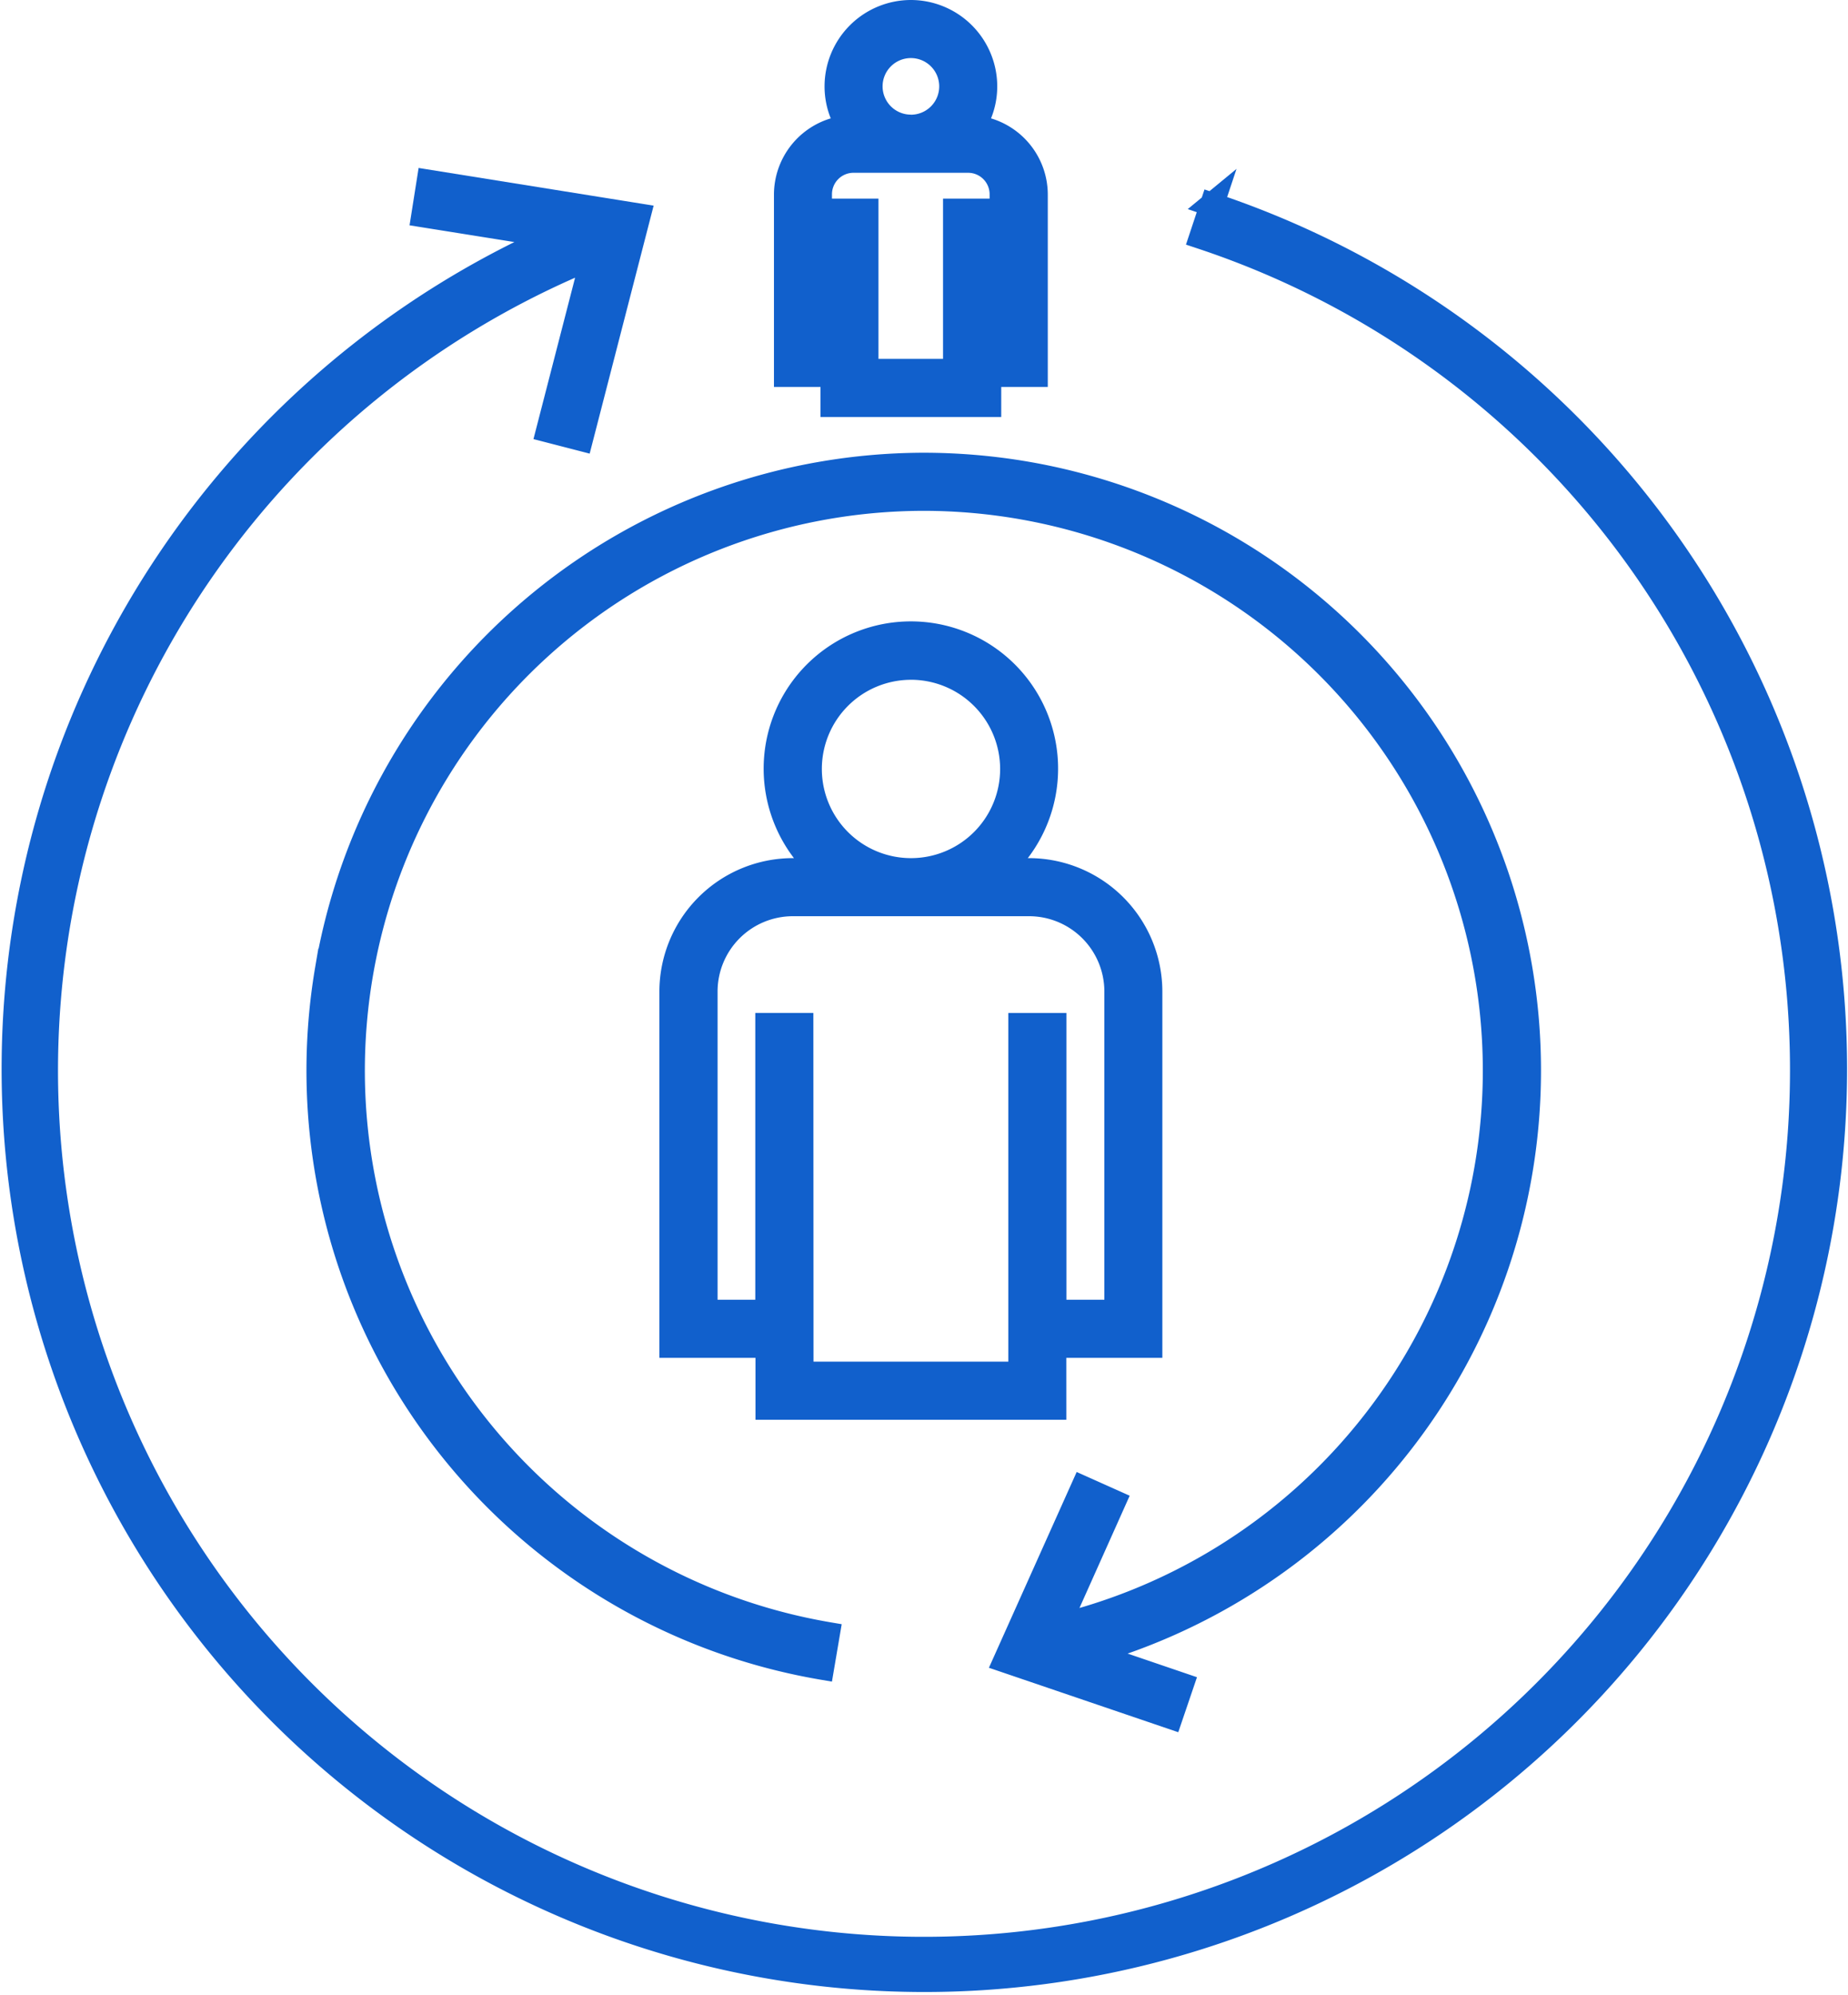 <svg xmlns="http://www.w3.org/2000/svg" width="77.286" height="83.402" viewBox="0 0 77.286 83.402"><g id="noun-attraction-1705760" transform="translate(-115.926 -27.207)"><path id="Path_25935" data-name="Path 25935" d="M301.309,219.228V216.64h4.016V201.823a5.081,5.081,0,0,0-5.075-5.075h-1.2a5.657,5.657,0,1,0-7.491,0h-1.2a5.082,5.082,0,0,0-5.075,5.075V216.64H289.3v2.588Zm-10.23-26.709a4.228,4.228,0,1,1,4.228,4.229A4.233,4.233,0,0,1,291.079,192.519Zm-4.361,22.692V201.822a3.651,3.651,0,0,1,3.646-3.646h9.884a3.651,3.651,0,0,1,3.646,3.646V215.21h-2.587v-11.99h-1.429V217.8h-9.148V203.221H289.3v11.99Z" transform="translate(-141.287 -133.164)" fill="#1160cc"></path><path id="Path_25935_-_Outline" data-name="Path 25935 - Outline" d="M301.809,219.728h-13V217.14H284.79V201.823a5.582,5.582,0,0,1,5.575-5.575h.052a6.157,6.157,0,1,1,9.78,0h.052a5.582,5.582,0,0,1,5.575,5.575V217.14h-4.016Zm-12-1h11V216.14h4.016V201.823a4.58,4.58,0,0,0-4.575-4.575h-2.514l.986-.874a5.157,5.157,0,1,0-6.827,0l.987.874h-2.516a4.58,4.58,0,0,0-4.575,4.575V216.14H289.8Zm10.574-.429H290.231V203.721H289.8v11.99h-3.584V201.822a4.151,4.151,0,0,1,4.146-4.146h9.884a4.151,4.151,0,0,1,4.146,4.146V215.71h-3.587v-11.99h-.429Zm-9.148-1h8.148V202.721h2.429v11.99h1.587V201.822a3.15,3.15,0,0,0-3.146-3.146h-9.884a3.15,3.15,0,0,0-3.146,3.146V214.71H288.8v-11.99h2.429Zm4.076-20.051a4.728,4.728,0,1,1,4.729-4.729A4.734,4.734,0,0,1,295.307,197.248Zm0-8.456a3.728,3.728,0,1,0,3.729,3.728A3.732,3.732,0,0,0,295.307,188.791Z" transform="translate(-141.287 -133.164)" fill="#1160cc"></path><path id="Path_25936" data-name="Path 25936" d="M314.629,35.331v7.554h1.947v1.255h6.558V42.885h1.947V35.331a2.823,2.823,0,0,0-2.628-2.808,3.111,3.111,0,1,0-5.2,0,2.823,2.823,0,0,0-2.629,2.808Zm5.225-6.195a1.684,1.684,0,1,1-1.682,1.684A1.685,1.685,0,0,1,319.854,29.136Zm-3.8,6.195a1.4,1.4,0,0,1,1.4-1.4h4.793a1.4,1.4,0,0,1,1.4,1.4v6.125h-.518V36.01h-1.429v6.7H318v-6.7h-1.429v5.446h-.518V35.331Z" transform="translate(-165.835)" fill="#1160cc"></path><path id="Path_25936_-_Outline" data-name="Path 25936 - Outline" d="M319.856,27.207a3.616,3.616,0,0,1,3.611,3.613,3.572,3.572,0,0,1-.26,1.336,3.332,3.332,0,0,1,2.374,3.175v8.054h-1.947v1.255h-7.558V43.385h-1.947V35.331a3.333,3.333,0,0,1,2.375-3.175,3.571,3.571,0,0,1-.259-1.336A3.616,3.616,0,0,1,319.856,27.207Zm4.725,15.178V35.331a2.33,2.33,0,0,0-2.163-2.309l-.85-.061.468-.713a2.611,2.611,0,1,0-4.36,0l.469.713-.851.061a2.331,2.331,0,0,0-2.164,2.281v7.082h1.947v1.255h5.558V42.385Zm-4.727-13.749a2.184,2.184,0,1,1-2.182,2.184A2.185,2.185,0,0,1,319.854,28.636Zm0,3.367a1.184,1.184,0,1,0-1.182-1.184A1.184,1.184,0,0,0,319.854,32Zm-2.4,1.428h4.793a1.9,1.9,0,0,1,1.9,1.9v6.625h-1.518V36.51h-.429v6.7h-4.7v-6.7h-.429v5.446h-1.518V34.831h.068A1.9,1.9,0,0,1,317.458,33.431Zm5.694,2.079v-.179a.9.9,0,0,0-.9-.9h-4.793a.9.9,0,0,0-.9.9v.179H318.5v6.7h2.7v-6.7Z" transform="translate(-165.835)" fill="#1160cc"></path><path id="Path_25937" data-name="Path 25937" d="M195.257,164.676a25.359,25.359,0,0,0,20.706,29.231l.24-1.409a23.935,23.935,0,1,1,9.635-.339l2.328-5.194-1.3-.584-3.241,7.228,6.925,2.357.46-1.353-3.87-1.317a25.324,25.324,0,1,0-31.879-28.619Z" transform="translate(-65.653 -96.972)" fill="#1160cc"></path><path id="Path_25937_-_Outline" data-name="Path 25937 - Outline" d="M220.209,143.107a25.981,25.981,0,0,1,4.359.371,25.83,25.83,0,0,1,4.17,49.834l2.9.988-.782,2.3-7.919-2.695,3.67-8.185,2.217.992-2.1,4.694a23.4,23.4,0,0,0-6.51-45.87h0A23.4,23.4,0,0,0,216.287,192l.493.084-.408,2.4-.493-.084a25.83,25.83,0,0,1-21.115-29.808l.13-.764.011.007a25.869,25.869,0,0,1,25.3-20.728Zm10.164,51.817-4.914-1.672,1.541-.438a24.961,24.961,0,0,0,17.7-19.7,24.828,24.828,0,0,0-20.3-28.649,24.809,24.809,0,0,0-28.649,20.3l-.035.2a24.86,24.86,0,0,0,19.839,28.36l.072-.423a24.379,24.379,0,0,1-11.05-42.671,24.448,24.448,0,0,1,15.634-5.694h0a24.546,24.546,0,0,1,4.115.35,24.4,24.4,0,0,1,1.627,47.758l-.991.24,2.541-5.668-.391-.175-2.812,6.271,5.932,2.019Z" transform="translate(-65.653 -96.972)" fill="#1160cc"></path><path id="Path_25938" data-name="Path 25938" d="M166.611,72.112l-.452,1.356a36.722,36.722,0,1,1-25.447.844l-1.869,7.245,1.383.357,2.413-9.352-8.793-1.409-.226,1.41,5.493.88a38.131,38.131,0,1,0,27.5-1.331Z" transform="translate(0 -36.351)" fill="#1160cc"></path><path id="Path_25938_-_Outline" data-name="Path 25938 - Outline" d="M133.433,70.58l9.829,1.575-2.675,10.368-2.351-.607,1.741-6.748a36.217,36.217,0,1,0,50.809,33.151A36.168,36.168,0,0,0,166,73.943l-.475-.158.451-1.356L165.6,72.3l.587-.484.112-.337.211.07,1.129-.93-.392,1.178a38.59,38.59,0,1,1-29.809,1.881l-4.384-.7Zm8.586,2.389-7.757-1.243-.068.422,6.663,1.068-1.541.684a37.63,37.63,0,1,0,27.609-1.153l-.135.407a37.142,37.142,0,1,1-26.267.695l.922-.376L139.453,81.2l.415.107Z" transform="translate(0 -36.351)" fill="#1160cc"></path></g></svg>